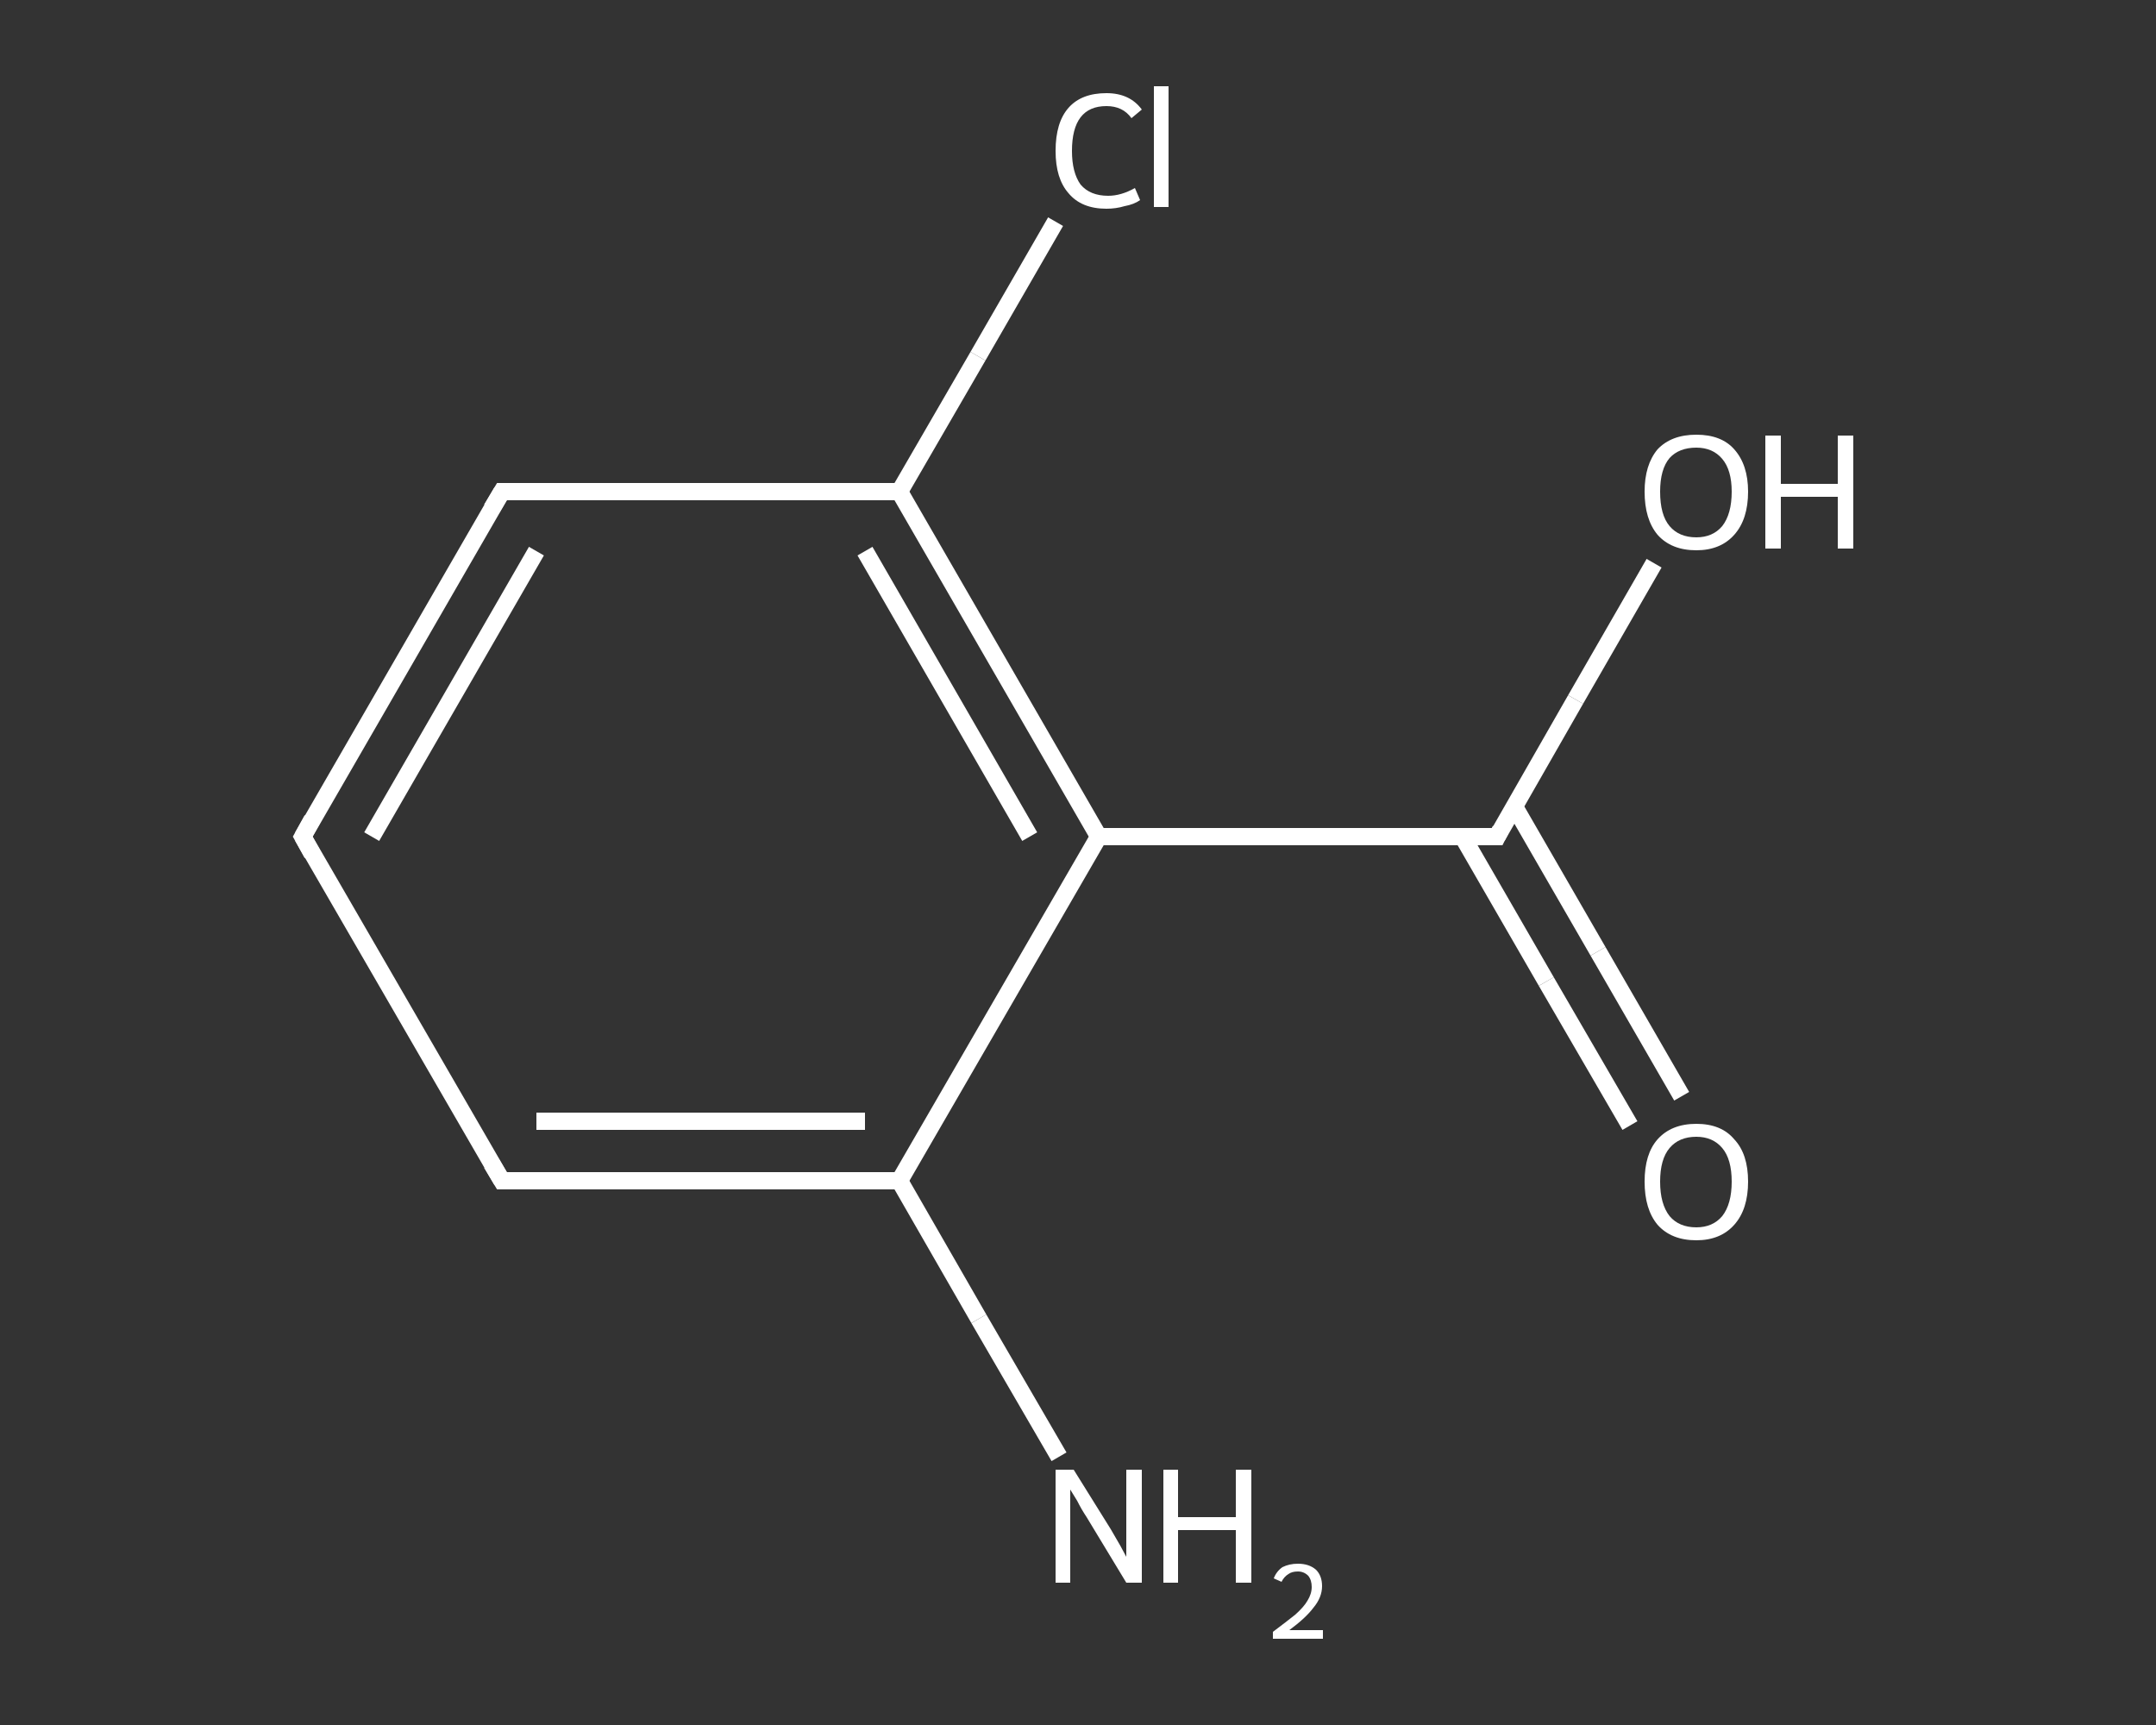 <?xml version='1.0' encoding='iso-8859-1'?>
<svg version='1.1' baseProfile='full'
              xmlns='http://www.w3.org/2000/svg'
                      xmlns:rdkit='http://www.rdkit.org/xml'
                      xmlns:xlink='http://www.w3.org/1999/xlink'
                  xml:space='preserve'
width='250px' height='200px' viewBox='0 0 250 200'>
<rect x="0" y="0" width="250" height="200" fill="#333333" stroke="none"/>
<!-- END OF HEADER -->
<rect style='opacity:1.0;fill:transparent;stroke:none' width='250.0' height='200.0' x='0.0' y='0.0'> </rect>
<path class='bond-0 atom-0 atom-1' d='M 122.8,168.9 L 113.5,152.9' style='fill:none;fill-rule:evenodd;stroke:#FFFFFF;stroke-width:2.0px;stroke-linecap:butt;stroke-linejoin:miter;stroke-opacity:1' />
<path class='bond-0 atom-0 atom-1' d='M 113.5,152.9 L 104.3,136.9' style='fill:none;fill-rule:evenodd;stroke:#FFFFFF;stroke-width:2.0px;stroke-linecap:butt;stroke-linejoin:miter;stroke-opacity:1' />
<path class='bond-1 atom-1 atom-2' d='M 104.3,136.9 L 58.2,136.9' style='fill:none;fill-rule:evenodd;stroke:#FFFFFF;stroke-width:2.0px;stroke-linecap:butt;stroke-linejoin:miter;stroke-opacity:1' />
<path class='bond-1 atom-1 atom-2' d='M 100.3,130.0 L 62.2,130.0' style='fill:none;fill-rule:evenodd;stroke:#FFFFFF;stroke-width:2.0px;stroke-linecap:butt;stroke-linejoin:miter;stroke-opacity:1' />
<path class='bond-2 atom-2 atom-3' d='M 58.2,136.9 L 35.1,97.0' style='fill:none;fill-rule:evenodd;stroke:#FFFFFF;stroke-width:2.0px;stroke-linecap:butt;stroke-linejoin:miter;stroke-opacity:1' />
<path class='bond-3 atom-3 atom-4' d='M 35.1,97.0 L 58.2,57.0' style='fill:none;fill-rule:evenodd;stroke:#FFFFFF;stroke-width:2.0px;stroke-linecap:butt;stroke-linejoin:miter;stroke-opacity:1' />
<path class='bond-3 atom-3 atom-4' d='M 43.1,97.0 L 62.2,63.9' style='fill:none;fill-rule:evenodd;stroke:#FFFFFF;stroke-width:2.0px;stroke-linecap:butt;stroke-linejoin:miter;stroke-opacity:1' />
<path class='bond-4 atom-4 atom-5' d='M 58.2,57.0 L 104.3,57.0' style='fill:none;fill-rule:evenodd;stroke:#FFFFFF;stroke-width:2.0px;stroke-linecap:butt;stroke-linejoin:miter;stroke-opacity:1' />
<path class='bond-5 atom-5 atom-6' d='M 104.3,57.0 L 113.4,41.3' style='fill:none;fill-rule:evenodd;stroke:#FFFFFF;stroke-width:2.0px;stroke-linecap:butt;stroke-linejoin:miter;stroke-opacity:1' />
<path class='bond-5 atom-5 atom-6' d='M 113.4,41.3 L 122.4,25.7' style='fill:none;fill-rule:evenodd;stroke:#FFFFFF;stroke-width:2.0px;stroke-linecap:butt;stroke-linejoin:miter;stroke-opacity:1' />
<path class='bond-6 atom-5 atom-7' d='M 104.3,57.0 L 127.4,97.0' style='fill:none;fill-rule:evenodd;stroke:#FFFFFF;stroke-width:2.0px;stroke-linecap:butt;stroke-linejoin:miter;stroke-opacity:1' />
<path class='bond-6 atom-5 atom-7' d='M 100.3,63.9 L 119.4,97.0' style='fill:none;fill-rule:evenodd;stroke:#FFFFFF;stroke-width:2.0px;stroke-linecap:butt;stroke-linejoin:miter;stroke-opacity:1' />
<path class='bond-7 atom-7 atom-8' d='M 127.4,97.0 L 173.6,97.0' style='fill:none;fill-rule:evenodd;stroke:#FFFFFF;stroke-width:2.0px;stroke-linecap:butt;stroke-linejoin:miter;stroke-opacity:1' />
<path class='bond-8 atom-8 atom-9' d='M 169.6,97.0 L 179.3,113.8' style='fill:none;fill-rule:evenodd;stroke:#FFFFFF;stroke-width:2.0px;stroke-linecap:butt;stroke-linejoin:miter;stroke-opacity:1' />
<path class='bond-8 atom-8 atom-9' d='M 179.3,113.8 L 189.0,130.5' style='fill:none;fill-rule:evenodd;stroke:#FFFFFF;stroke-width:2.0px;stroke-linecap:butt;stroke-linejoin:miter;stroke-opacity:1' />
<path class='bond-8 atom-8 atom-9' d='M 175.6,93.5 L 185.3,110.3' style='fill:none;fill-rule:evenodd;stroke:#FFFFFF;stroke-width:2.0px;stroke-linecap:butt;stroke-linejoin:miter;stroke-opacity:1' />
<path class='bond-8 atom-8 atom-9' d='M 185.3,110.3 L 195.0,127.1' style='fill:none;fill-rule:evenodd;stroke:#FFFFFF;stroke-width:2.0px;stroke-linecap:butt;stroke-linejoin:miter;stroke-opacity:1' />
<path class='bond-9 atom-8 atom-10' d='M 173.6,97.0 L 182.7,81.1' style='fill:none;fill-rule:evenodd;stroke:#FFFFFF;stroke-width:2.0px;stroke-linecap:butt;stroke-linejoin:miter;stroke-opacity:1' />
<path class='bond-9 atom-8 atom-10' d='M 182.7,81.1 L 191.8,65.3' style='fill:none;fill-rule:evenodd;stroke:#FFFFFF;stroke-width:2.0px;stroke-linecap:butt;stroke-linejoin:miter;stroke-opacity:1' />
<path class='bond-10 atom-7 atom-1' d='M 127.4,97.0 L 104.3,136.9' style='fill:none;fill-rule:evenodd;stroke:#FFFFFF;stroke-width:2.0px;stroke-linecap:butt;stroke-linejoin:miter;stroke-opacity:1' />
<path d='M 60.5,136.9 L 58.2,136.9 L 57.0,134.9' style='fill:none;stroke:#FFFFFF;stroke-width:2.0px;stroke-linecap:butt;stroke-linejoin:miter;stroke-opacity:1;' />
<path d='M 36.2,99.0 L 35.1,97.0 L 36.2,95.0' style='fill:none;stroke:#FFFFFF;stroke-width:2.0px;stroke-linecap:butt;stroke-linejoin:miter;stroke-opacity:1;' />
<path d='M 57.0,59.0 L 58.2,57.0 L 60.5,57.0' style='fill:none;stroke:#FFFFFF;stroke-width:2.0px;stroke-linecap:butt;stroke-linejoin:miter;stroke-opacity:1;' />
<path d='M 171.3,97.0 L 173.6,97.0 L 174.0,96.2' style='fill:none;stroke:#FFFFFF;stroke-width:2.0px;stroke-linecap:butt;stroke-linejoin:miter;stroke-opacity:1;' />
<path class='atom-0' d='M 124.5 170.4
L 128.8 177.3
Q 129.2 178.0, 129.9 179.2
Q 130.6 180.5, 130.6 180.5
L 130.6 170.4
L 132.4 170.4
L 132.4 183.5
L 130.6 183.5
L 126.0 175.9
Q 125.4 175.0, 124.9 174.0
Q 124.3 173.0, 124.1 172.7
L 124.1 183.5
L 122.4 183.5
L 122.4 170.4
L 124.5 170.4
' fill='#FFFFFF'/>
<path class='atom-0' d='M 134.9 170.4
L 136.6 170.4
L 136.6 175.9
L 143.3 175.9
L 143.3 170.4
L 145.1 170.4
L 145.1 183.5
L 143.3 183.5
L 143.3 177.4
L 136.6 177.4
L 136.6 183.5
L 134.9 183.5
L 134.9 170.4
' fill='#FFFFFF'/>
<path class='atom-0' d='M 147.7 183.0
Q 148.0 182.2, 148.7 181.7
Q 149.5 181.3, 150.5 181.3
Q 151.8 181.3, 152.6 182.0
Q 153.3 182.7, 153.3 183.9
Q 153.3 185.2, 152.3 186.4
Q 151.4 187.6, 149.5 189.0
L 153.4 189.0
L 153.4 190.0
L 147.6 190.0
L 147.6 189.2
Q 149.2 188.0, 150.2 187.2
Q 151.2 186.3, 151.6 185.6
Q 152.1 184.8, 152.1 184.0
Q 152.1 183.2, 151.7 182.7
Q 151.2 182.2, 150.5 182.2
Q 149.8 182.2, 149.4 182.5
Q 148.9 182.8, 148.6 183.4
L 147.7 183.0
' fill='#FFFFFF'/>
<path class='atom-6' d='M 122.4 17.5
Q 122.4 14.2, 123.9 12.5
Q 125.4 10.8, 128.3 10.8
Q 131.0 10.8, 132.4 12.7
L 131.2 13.7
Q 130.2 12.3, 128.3 12.3
Q 126.3 12.3, 125.3 13.6
Q 124.3 14.9, 124.3 17.5
Q 124.3 20.0, 125.3 21.4
Q 126.4 22.7, 128.5 22.7
Q 130.0 22.7, 131.6 21.8
L 132.2 23.2
Q 131.5 23.7, 130.4 23.9
Q 129.4 24.2, 128.3 24.2
Q 125.4 24.2, 123.9 22.4
Q 122.4 20.7, 122.4 17.5
' fill='#FFFFFF'/>
<path class='atom-6' d='M 133.8 10.0
L 135.5 10.0
L 135.5 24.0
L 133.8 24.0
L 133.8 10.0
' fill='#FFFFFF'/>
<path class='atom-9' d='M 190.7 137.0
Q 190.7 133.8, 192.2 132.1
Q 193.8 130.3, 196.7 130.3
Q 199.6 130.3, 201.1 132.1
Q 202.7 133.8, 202.7 137.0
Q 202.7 140.2, 201.1 142.0
Q 199.5 143.8, 196.7 143.8
Q 193.8 143.8, 192.2 142.0
Q 190.7 140.2, 190.7 137.0
M 196.7 142.3
Q 198.6 142.3, 199.7 141.0
Q 200.8 139.6, 200.8 137.0
Q 200.8 134.4, 199.7 133.1
Q 198.6 131.8, 196.7 131.8
Q 194.7 131.8, 193.6 133.1
Q 192.5 134.4, 192.5 137.0
Q 192.5 139.6, 193.6 141.0
Q 194.7 142.3, 196.7 142.3
' fill='#FFFFFF'/>
<path class='atom-10' d='M 190.7 57.0
Q 190.7 53.9, 192.2 52.1
Q 193.8 50.4, 196.7 50.4
Q 199.6 50.4, 201.1 52.1
Q 202.7 53.9, 202.7 57.0
Q 202.7 60.2, 201.1 62.0
Q 199.5 63.8, 196.7 63.8
Q 193.8 63.8, 192.2 62.0
Q 190.7 60.2, 190.7 57.0
M 196.7 62.3
Q 198.6 62.3, 199.7 61.0
Q 200.8 59.6, 200.8 57.0
Q 200.8 54.5, 199.7 53.2
Q 198.6 51.9, 196.7 51.9
Q 194.7 51.9, 193.6 53.1
Q 192.5 54.4, 192.5 57.0
Q 192.5 59.7, 193.6 61.0
Q 194.7 62.3, 196.7 62.3
' fill='#FFFFFF'/>
<path class='atom-10' d='M 204.7 50.5
L 206.5 50.5
L 206.5 56.1
L 213.1 56.1
L 213.1 50.5
L 214.9 50.5
L 214.9 63.6
L 213.1 63.6
L 213.1 57.6
L 206.5 57.6
L 206.5 63.6
L 204.7 63.6
L 204.7 50.5
' fill='#FFFFFF'/>
</svg>
